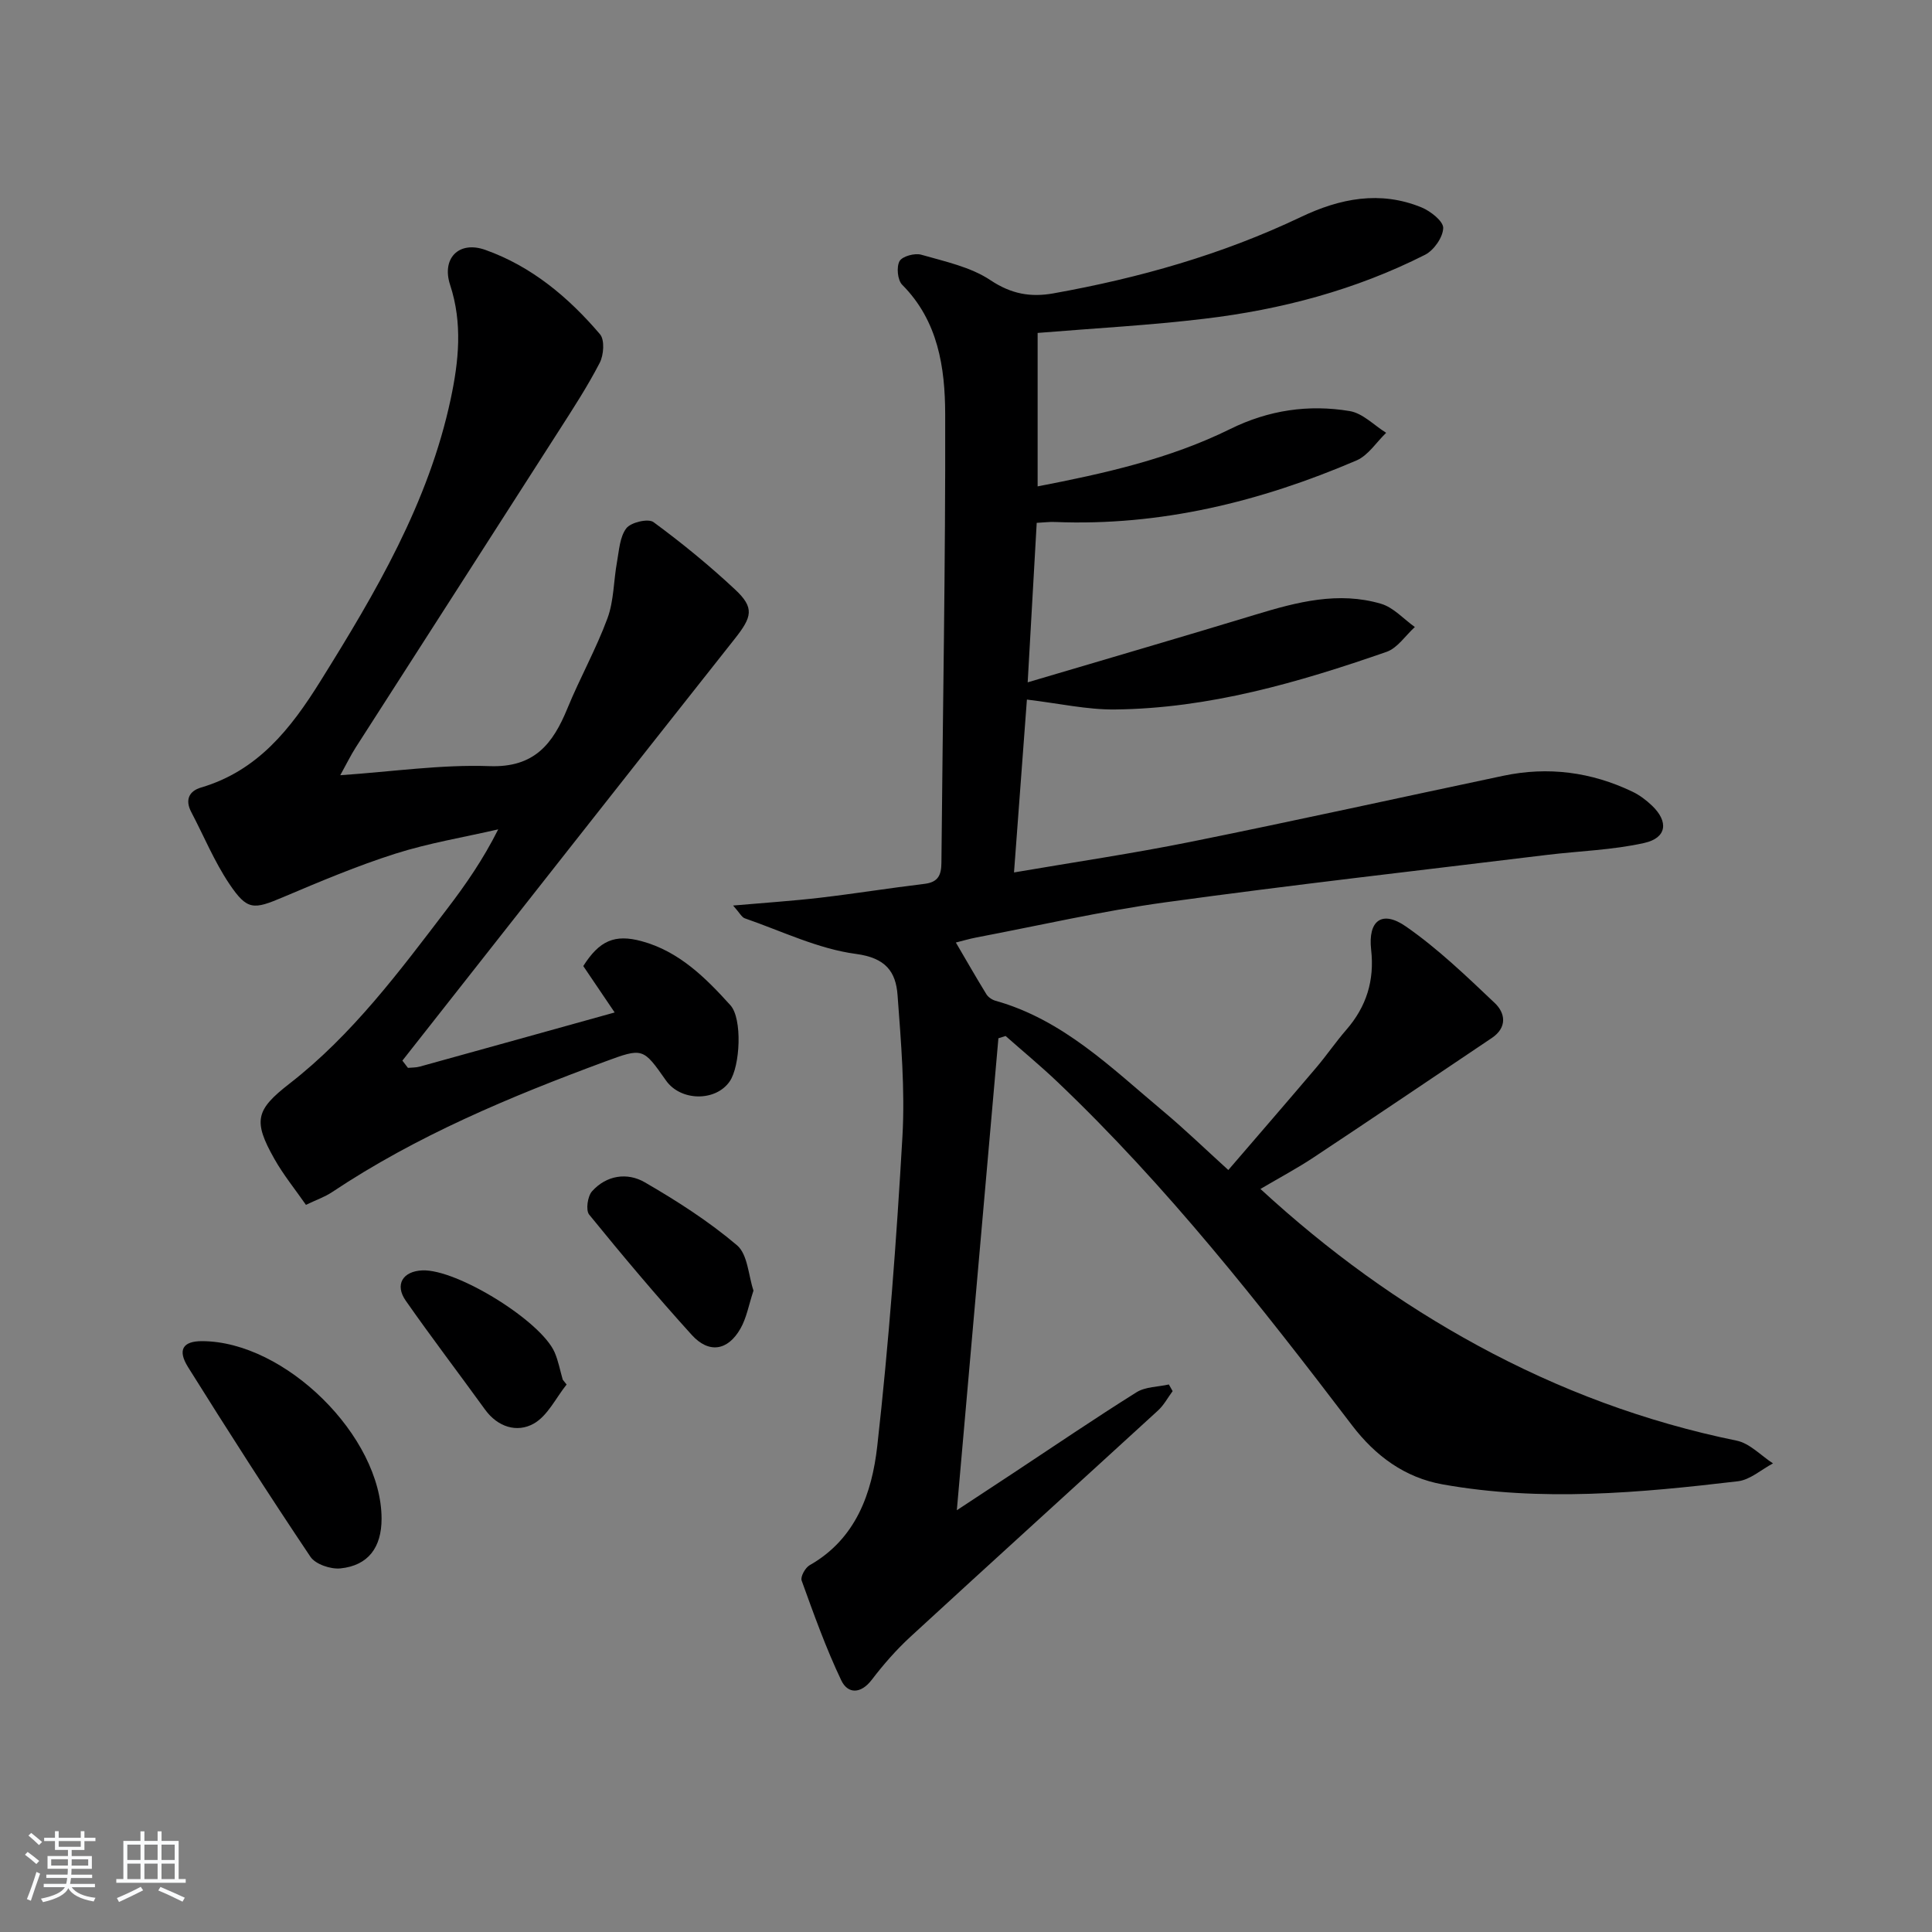 <svg enable-background="new 0 0 400 400" viewBox="0 0 400 400" xmlns="http://www.w3.org/2000/svg"><rect x="0" y="0" width="400" height="400" fill="#808080" stroke="none"/><path d="m5.17 384 .55-.58c.85.61 1.65 1.24 2.4 1.87l-.59.64c-.83-.73-1.62-1.38-2.36-1.93m1.22 9.53-.82-.34c.71-1.76 1.37-3.64 1.98-5.63.24.13.5.25.76.36-.6 1.67-1.24 3.54-1.92 5.61m-.5-13.5.57-.54c.56.44 1.31 1.06 2.26 1.87l-.65.64c-.67-.66-1.4-1.32-2.18-1.97m3.25.46h2.24v-1.36h.77v1.36h4.57v-1.36h.76v1.36h2.28v.69h-2.28v1.84h-2.64v1.26h4.18v2.64h-4.21c0 .45-.02.86-.05 1.21h4.32v.69h-4.38c-.04.34-.1.75-.19 1.22h5.15v.69h-4.82c.87 1.19 2.51 1.92 4.93 2.19-.17.31-.3.57-.37.76-2.77-.49-4.52-1.41-5.26-2.76-.56 1.26-2.3 2.23-5.24 2.9-.12-.24-.26-.48-.43-.72 2.73-.55 4.38-1.34 4.96-2.38h-4.38v-.69h4.65c.1-.38.17-.79.21-1.22h-4.32v-.69h4.4c.03-.34.05-.75.05-1.21h-4.2v-2.64h4.23v-1.26h-2.69v-1.84h-2.24zm1.46 4.46v1.29h3.45c.01-.4.02-.57.01-.53v-.32-.45h-3.46zm1.55-2.59h4.57v-1.19h-4.57zm6.11 2.59h-3.42v.77c-.01.19-.01.37-.02.53h3.44z" fill="#fafbfc"/><path d="m32.63 379.16h.82v1.98h3.54v7.89h1.46v.78h-14.37v-.78h1.46v-7.89h3.54v-1.98h.82v1.98h2.73zm-3.49 11.48.5.73c-1.61.82-3.28 1.63-5 2.42-.13-.27-.28-.55-.44-.82 1.75-.73 3.4-1.5 4.94-2.33m-2.78-5.55h2.73v-3.18h-2.73zm0 3.95h2.73v-3.2h-2.73zm3.54-3.95h2.73v-3.18h-2.73zm0 3.95h2.73v-3.2h-2.73zm7.89 4.68c-1.84-.92-3.51-1.7-5.02-2.32l.45-.73c1.89.8 3.57 1.55 5.04 2.23zm-1.62-11.81h-2.73v3.18h2.73zm-2.73 7.13h2.73v-3.2h-2.73z" fill="#fafbfc"/><g fill="#000001"><path d="m214.83 68.93v31.77c13.82-2.67 27.34-5.69 39.9-11.89 7.92-3.91 16.2-5.12 24.72-3.7 2.69.45 5.04 2.94 7.54 4.5-2.03 1.95-3.72 4.68-6.14 5.72-19.91 8.54-40.59 13.63-62.45 12.74-1.13-.05-2.27.11-3.76.18-.6 10.54-1.18 20.92-1.87 33.02 16.53-4.9 31.93-9.38 47.28-14.05 8.51-2.59 17.07-4.82 25.89-2.21 2.58.76 4.67 3.16 6.99 4.81-1.94 1.76-3.59 4.35-5.86 5.14-18.23 6.34-36.74 11.72-56.24 11.93-5.75.06-11.51-1.25-18.22-2.05-.86 11.49-1.75 23.45-2.67 35.79 12.57-2.15 24.64-3.93 36.59-6.34 21.62-4.36 43.16-9.13 64.74-13.68 9.26-1.95 18.2-.78 26.71 3.3 1.47.7 2.84 1.74 4.03 2.87 3.49 3.31 3.11 6.69-1.56 7.74-6.58 1.48-13.44 1.66-20.18 2.48-26.35 3.22-52.74 6.2-79.03 9.82-13.13 1.81-26.09 4.8-39.13 7.28-1.45.28-2.88.71-4.21 1.04 2.16 3.68 4.18 7.23 6.33 10.72.38.61 1.18 1.14 1.89 1.34 14 3.93 24.01 13.92 34.69 22.85 4.45 3.72 8.63 7.77 13.5 12.19 6.15-7.15 12.21-14.15 18.2-21.2 2.15-2.53 4.03-5.3 6.21-7.81 4.18-4.8 5.88-10.21 5.16-16.6-.68-6.03 2.23-8.26 7.19-4.82 6.62 4.59 12.52 10.28 18.4 15.85 2.22 2.1 2.61 5.08-.6 7.24-12.28 8.25-24.53 16.53-36.85 24.7-3.42 2.27-7.07 4.21-11.06 6.56 14.08 12.96 28.86 23.65 44.99 32.42 16.88 9.18 34.71 15.83 53.6 19.69 2.72.55 5.03 3.09 7.53 4.71-2.42 1.28-4.73 3.4-7.27 3.7-20.33 2.4-40.73 4.29-61.11.65-7.84-1.4-13.93-5.88-18.78-12.24-18.97-24.91-38.31-49.53-61.08-71.18-3.43-3.26-7.09-6.28-10.64-9.42-.5.16-1 .32-1.49.47-2.82 32.01-5.64 64.01-8.61 97.72 4.81-3.17 8.29-5.46 11.77-7.75 8.46-5.59 16.85-11.3 25.44-16.68 1.84-1.15 4.44-1.1 6.69-1.61l.78 1.38c-1.01 1.36-1.82 2.92-3.05 4.03-17.06 15.63-34.21 31.16-51.24 46.83-2.92 2.69-5.58 5.73-7.99 8.89-2.29 3-4.98 2.96-6.33.12-3.18-6.68-5.68-13.69-8.2-20.66-.28-.79.75-2.66 1.66-3.17 9.61-5.46 12.9-14.93 14-24.68 2.39-21.29 3.98-42.69 5.21-64.09.55-9.71-.29-19.53-1.01-29.26-.36-4.85-2.45-7.71-8.6-8.53-7.86-1.04-15.38-4.73-23.02-7.37-.65-.22-1.06-1.12-2.43-2.65 6.62-.58 12.31-.95 17.97-1.61 7.24-.85 14.44-2.01 21.68-2.88 2.8-.34 3.46-1.81 3.48-4.36.27-30.97.86-61.95.78-92.92-.03-9.59-1.44-19.26-8.9-26.75-.96-.96-1.22-3.68-.55-4.89.57-1.02 3.16-1.72 4.51-1.33 4.91 1.41 10.2 2.52 14.33 5.28 4.29 2.86 8.31 3.56 13.01 2.72 17.72-3.17 34.92-8.03 51.22-15.8 8.11-3.87 16.41-5.52 25-2 1.87.77 4.53 2.86 4.49 4.27-.05 1.92-1.93 4.61-3.76 5.54-14.36 7.27-29.75 11.35-45.66 13.24-11.19 1.35-22.47 1.95-34.55 2.94z"/><path d="m84.46 221.09c.81-.08 1.66-.04 2.44-.26 13.26-3.66 26.5-7.36 40.36-11.21-2.25-3.32-4.4-6.5-6.5-9.61 3.34-5.26 6.5-6.67 12.11-5.14 7.74 2.11 13.22 7.57 18.35 13.25 2.52 2.79 2.03 12.62-.15 15.78-2.92 4.22-10.16 4.11-13.18-.19-4.75-6.76-4.77-6.83-12.68-3.9-19.65 7.27-38.94 15.32-56.48 27.02-1.49.99-3.24 1.59-5.39 2.62-2.26-3.25-4.67-6.21-6.52-9.49-4.49-7.93-3.86-10.18 3.1-15.59 13.04-10.13 22.78-23.26 32.68-36.23 3.81-4.99 7.4-10.16 10.55-16.43-7.12 1.64-14.37 2.83-21.31 5.04-7.89 2.51-15.56 5.75-23.19 8.98-6.16 2.61-7.44 2.81-11.17-2.73-3.11-4.63-5.27-9.9-7.88-14.87-1.33-2.52-.46-4.35 2.02-5.08 11.73-3.46 18.55-12.13 24.69-21.98 11.46-18.38 22.42-36.95 27-58.45 1.67-7.83 2.49-15.69-.12-23.64-1.8-5.48 1.8-9.19 7.27-7.25 9.57 3.39 17.25 9.82 23.77 17.48.99 1.17.77 4.29-.06 5.9-2.51 4.86-5.52 9.48-8.48 14.1-13.98 21.85-28.02 43.67-42.02 65.51-1.04 1.62-1.88 3.36-3.22 5.78 10.84-.74 20.9-2.24 30.89-1.88 9.31.34 13.13-4.62 16.14-11.96 2.58-6.29 5.94-12.28 8.29-18.65 1.34-3.63 1.26-7.76 1.97-11.64.44-2.41.57-5.21 1.94-7 .94-1.23 4.54-2.07 5.62-1.27 5.88 4.32 11.56 8.97 16.89 13.95 4.07 3.8 3.51 5.68-.07 10.21-23 29.06-45.89 58.21-68.81 87.33.37.49.76.99 1.15 1.5z"/><path d="m79 314.44c0 5.94-2.76 9.69-8.51 10.28-2.02.21-5.18-.85-6.22-2.41-8.68-12.93-17.07-26.05-25.33-39.25-2.26-3.61-1.05-5.4 2.89-5.39 17.23.03 37.16 19.73 37.17 36.77z"/><path d="m156 267.21c-.98 2.96-1.43 5.65-2.7 7.87-2.62 4.59-6.54 5.21-10.09 1.29-7.32-8.08-14.35-16.44-21.23-24.9-.74-.91-.33-3.8.6-4.83 2.99-3.34 7.3-3.95 10.91-1.86 6.67 3.86 13.25 8.08 19.11 13.05 2.22 1.9 2.35 6.26 3.4 9.38z"/><path d="m117.31 286.65c-2.23 2.78-3.94 6.5-6.83 8.11-3.43 1.91-7.43.72-10.07-2.94-5.44-7.52-11.08-14.91-16.4-22.52-2.33-3.33-.63-6.11 3.44-6.28 7.1-.3 24.55 10.44 27.39 16.99.77 1.79 1.12 3.75 1.67 5.64.27.33.53.67.8 1z"/></g></svg>